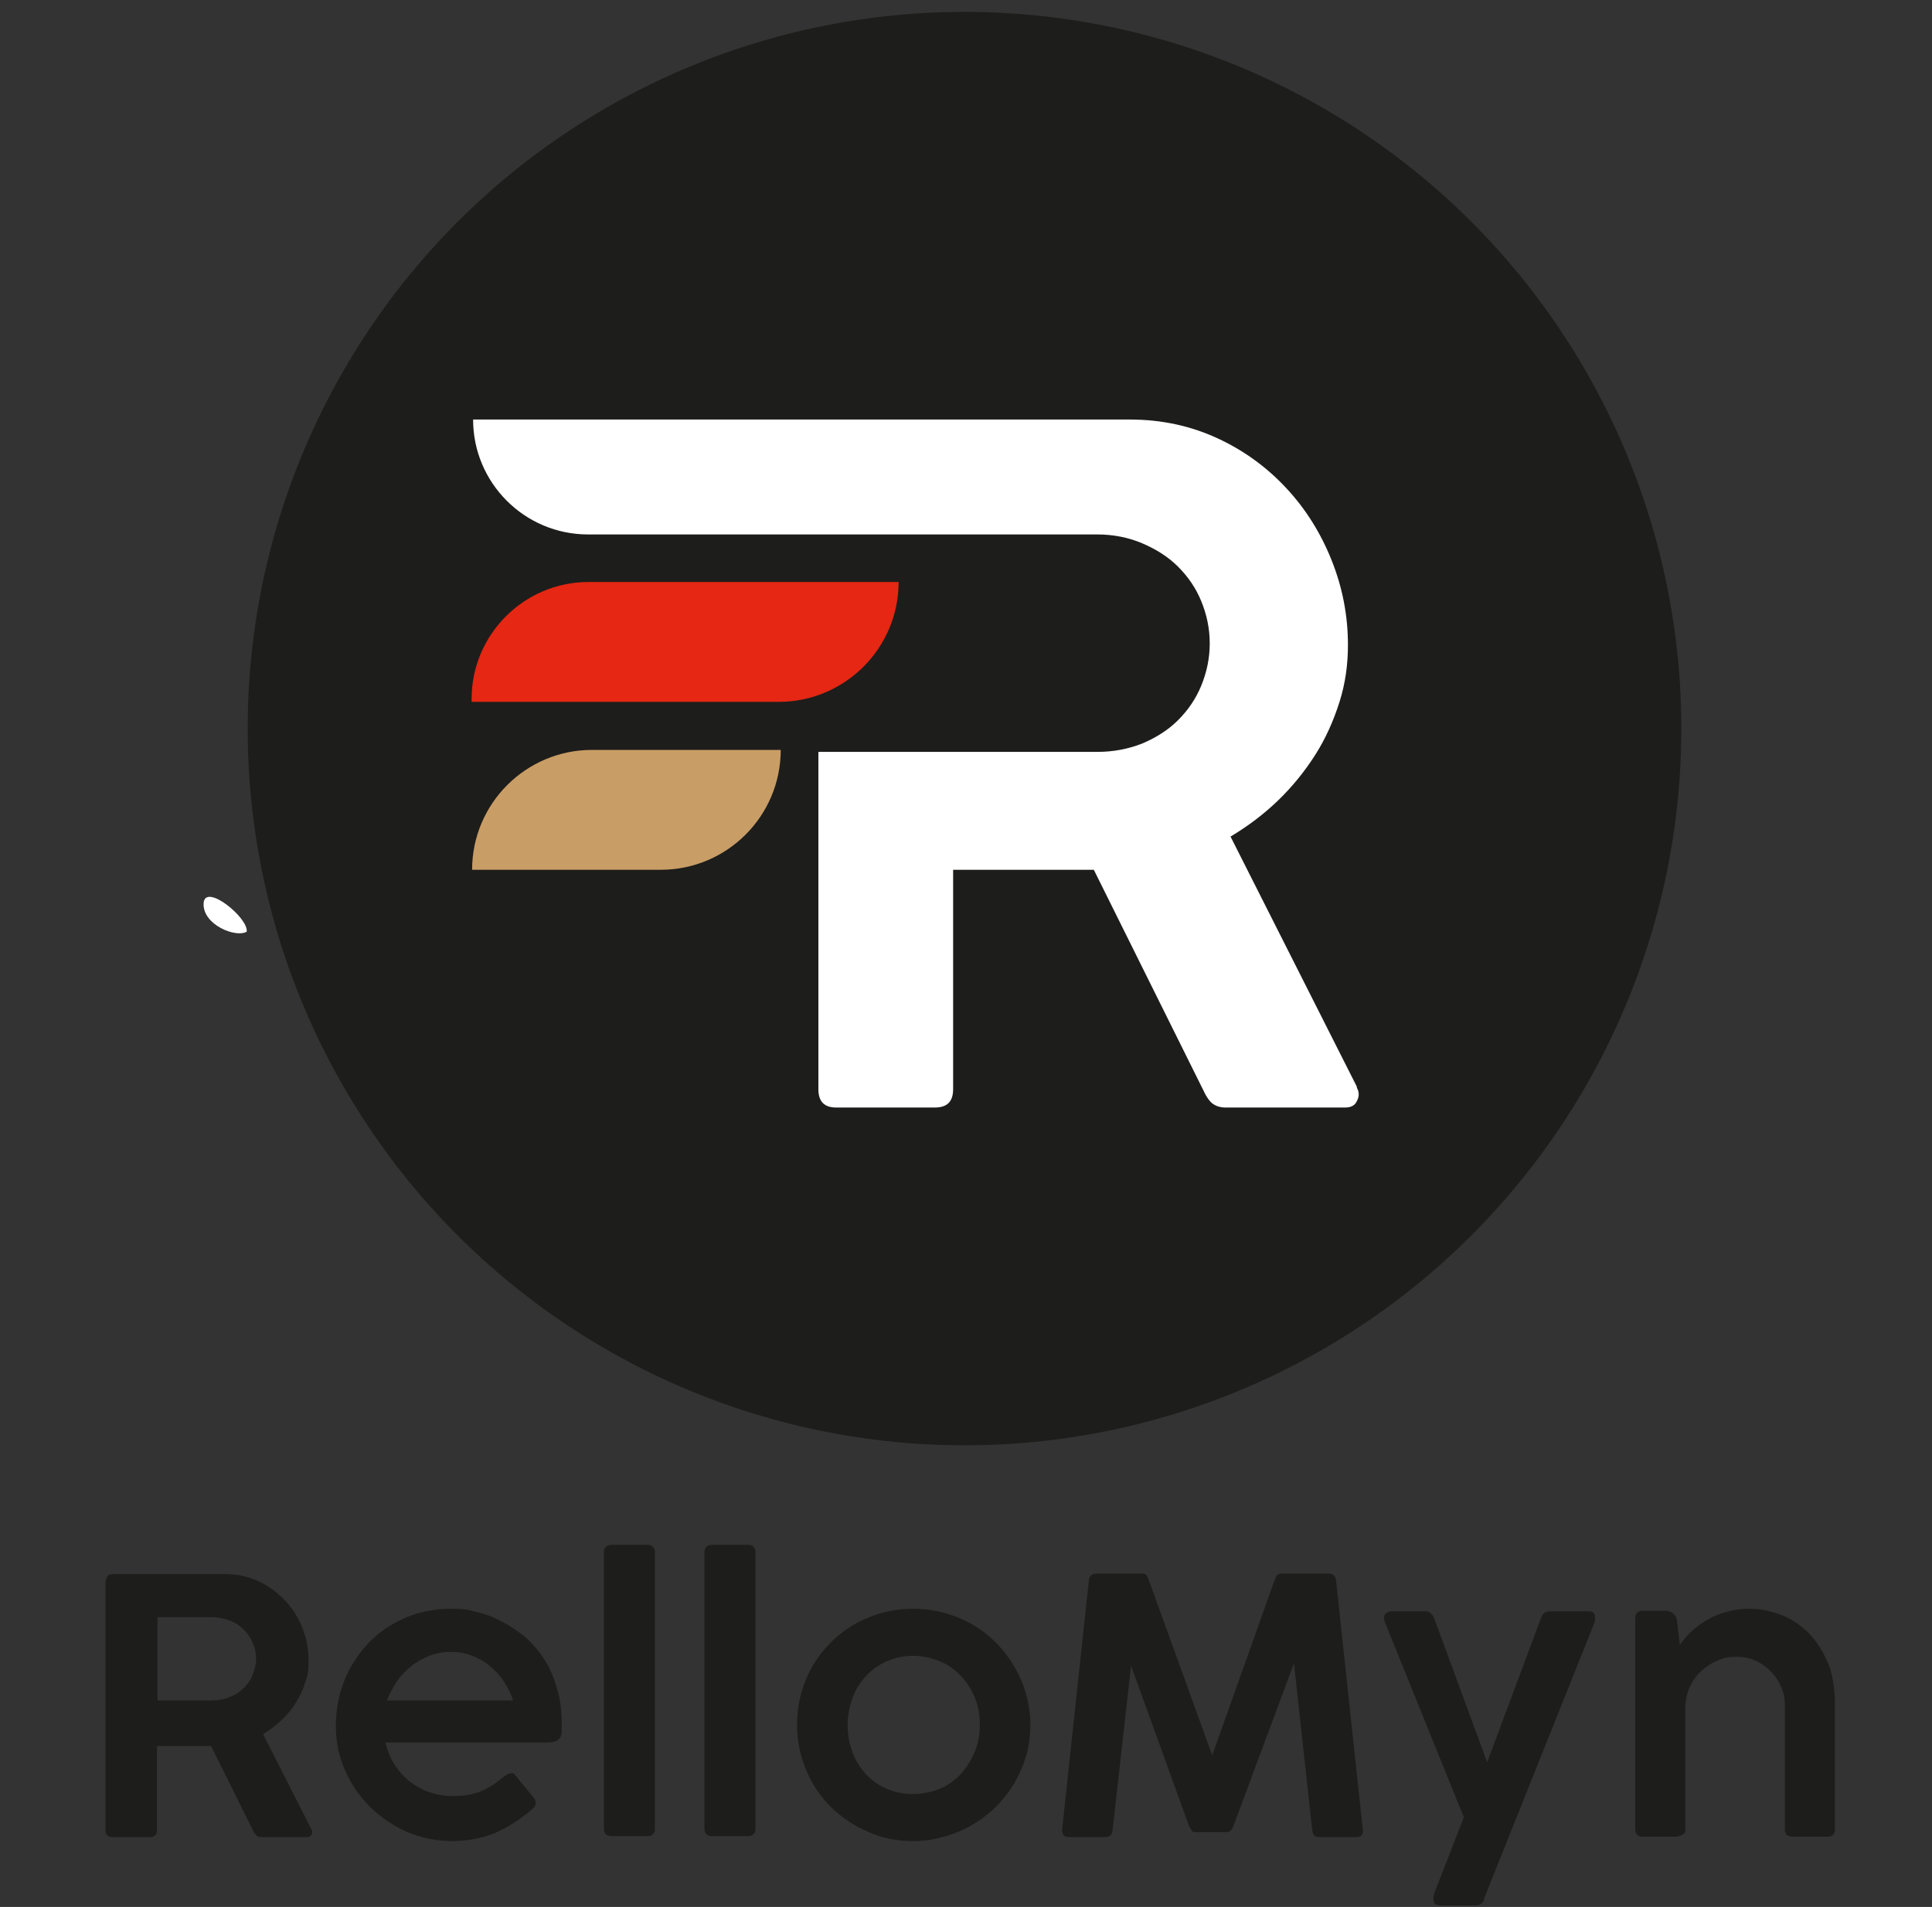 <?xml version="1.0" encoding="UTF-8"?>
<svg id="Ebene_1" xmlns="http://www.w3.org/2000/svg" version="1.1" viewBox="100 225 390 385">
  <rect x="100" y="225" width="390" height="385" fill="#333333" stroke="none"/>
  <!-- Generator: Adobe Illustrator 29.2.1, SVG Export Plug-In . SVG Version: 2.1.0 Build 116)  -->
  <defs>
    <style>
      .st0 {
        fill: #c99d66;
      }

      .st1 {
        fill: #fff;
      }

      .st2 {
        fill: #e52713;
      }

      .st3 {
        fill: #1d1d1b;
      }
    </style>
  </defs>
  <circle class="st3" cx="294.7" cy="372.1" r="144.7"/>
  <path class="st1" d="M149.8,413.1c.4-2.8-8.5-10-8.7-5.7s6.5,7,8.7,5.7Z"/>
  <path class="st2" d="M226.2,311.6h.7c13,0,23.6,10.6,23.6,23.6v62.6h0c-13.4,0-24.2-10.9-24.2-24.2v-62h0Z" transform="translate(-116.4 593) rotate(-90)"/>
  <path class="st1" d="M373.9,444.4l-25.5-50.5c3.5-2.1,6.7-4.5,9.6-7.3,2.9-2.8,5.4-5.9,7.5-9.2,2.1-3.3,3.7-6.9,4.9-10.7s1.7-7.6,1.7-11.5c0-5.9-1.1-11.6-3.3-17.1-2.2-5.5-5.2-10.3-9.1-14.5-3.9-4.2-8.5-7.6-13.9-10.1-5.4-2.5-11.3-3.8-17.7-3.8h-132.6c0,12.8,10.4,23.2,23.2,23.2h102.8c3.2,0,6.3.6,9.1,1.8,2.8,1.2,5.2,2.7,7.2,4.7,2,2,3.6,4.3,4.7,7s1.7,5.5,1.7,8.5-.6,5.8-1.7,8.5c-1.1,2.7-2.7,5-4.7,7-2,2-4.4,3.5-7.2,4.7-2.8,1.1-5.8,1.7-9.1,1.7h-56.3c0,0,0,68.1,0,68.1,0,2.5,1.2,3.7,3.6,3.7h19.9c2.5,0,3.7-1.2,3.7-3.7v-44.3h28.4l22.2,44.7c.6,1.3,1.3,2.2,1.9,2.6s1.4.7,2.5.7h24.1c1.2,0,2-.4,2.4-1.3.5-.9.5-1.8,0-2.7Z"/>
  <path class="st0" d="M214.3,357.4h0c13.4,0,24.2,10.9,24.2,24.2v38.1h0c-13.4,0-24.2-10.9-24.2-24.2v-38.1h0Z" transform="translate(-162.1 614.9) rotate(-90)"/>
  <g>
    <path class="st3" d="M121.4,544.2c0-.4.1-.7.3-1,.2-.3.6-.4,1.1-.4h22.7c2.5,0,4.7.5,6.8,1.5,2.1,1,3.8,2.3,5.3,3.9,1.5,1.6,2.7,3.5,3.5,5.6.8,2.1,1.2,4.3,1.2,6.5s-.2,3-.7,4.4c-.4,1.4-1.1,2.8-1.9,4.1-.8,1.3-1.8,2.5-2.9,3.5s-2.3,2-3.7,2.8l9.8,19.3c.2.3.2.7,0,1-.2.3-.5.5-.9.5h-9.2c-.4,0-.7,0-1-.3-.2-.2-.5-.5-.7-1l-8.5-17.1h-10.9v17c0,.9-.5,1.4-1.4,1.4h-7.6c-.9,0-1.4-.5-1.4-1.4v-50.3ZM131.8,551.6v16.7h11.1c1.2,0,2.4-.2,3.5-.7,1.1-.4,2-1,2.8-1.8.8-.8,1.4-1.6,1.8-2.7.4-1,.7-2.1.7-3.2s-.2-2.2-.7-3.2c-.4-1-1-1.9-1.8-2.7-.8-.8-1.7-1.4-2.8-1.8-1.1-.4-2.2-.7-3.5-.7h-11.1Z"/>
    <path class="st3" d="M203.2,583c.1,0,.3,0,.4,0,.1,0,.3.2.4.4l3.7,4.5c.6.8.6,1.5-.1,2.2-2.7,2.4-5.4,4-8,5.1-2.6,1-5.5,1.5-8.4,1.5s-6.1-.6-8.9-1.8c-2.8-1.2-5.3-2.9-7.5-5-2.1-2.1-3.9-4.6-5.1-7.4-1.3-2.8-1.9-5.9-1.9-9.1s.6-6.3,1.7-9.1,2.8-5.3,4.8-7.5,4.5-3.8,7.3-5.1c2.8-1.2,5.9-1.9,9.3-1.9s3.4.2,5.1.6c1.8.4,3.5,1,5.1,1.9,1.7.8,3.3,1.9,4.8,3.1,1.5,1.3,2.8,2.8,3.9,4.5,1.1,1.7,2,3.7,2.6,5.9.7,2.2,1,4.7,1,7.4s0,1.4-.1,1.9c0,.5-.3.8-.6,1.1s-.6.4-1.1.5-1.1.1-1.8.1h-32c.4,1.6,1,3.1,1.8,4.4.8,1.3,1.9,2.5,3,3.4,1.2.9,2.5,1.7,4,2.2,1.5.5,3,.8,4.7.8s2.9-.1,4-.4c1.1-.3,2.1-.6,2.9-1.1.8-.4,1.6-.9,2.2-1.4.6-.5,1.3-1,1.9-1.4.3-.2.6-.3,1-.3ZM186.7,559.3c-1.3.5-2.6,1.2-3.7,2.1s-2.1,1.9-2.9,3.1c-.8,1.2-1.5,2.5-2,3.8h25.5c-.5-1.4-1.2-2.8-2-4s-1.8-2.2-2.9-3.1c-1.1-.9-2.3-1.5-3.6-2s-2.7-.7-4.2-.7-2.9.3-4.3.8Z"/>
    <path class="st3" d="M221.9,538.5c0-.5.1-.9.4-1.2.3-.3.7-.4,1.1-.4h7.3c.5,0,.8.1,1.1.4s.4.7.4,1.1v55.8c0,.5-.1.9-.4,1.1-.3.3-.6.4-1.1.4h-7.3c-1,0-1.5-.5-1.5-1.6v-55.8Z"/>
    <path class="st3" d="M242.2,538.5c0-.5.1-.9.4-1.2.3-.3.7-.4,1.1-.4h7.3c.5,0,.8.1,1.1.4s.4.7.4,1.1v55.8c0,.5-.1.9-.4,1.1-.3.3-.6.4-1.1.4h-7.3c-1,0-1.5-.5-1.5-1.6v-55.8Z"/>
    <path class="st3" d="M262.7,564c1.2-2.8,2.9-5.3,5-7.4s4.6-3.8,7.5-5c2.9-1.2,5.9-1.8,9.1-1.8s6.3.6,9.2,1.8c2.9,1.2,5.4,2.9,7.5,5,2.1,2.1,3.8,4.6,5.1,7.5,1.2,2.8,1.9,5.9,1.9,9.1s-.6,6.3-1.9,9.1c-1.2,2.9-2.9,5.3-5.1,7.5-2.1,2.1-4.7,3.8-7.5,5-2.9,1.2-5.9,1.9-9.2,1.9s-6.3-.6-9.1-1.9c-2.9-1.2-5.3-2.9-7.5-5-2.1-2.1-3.8-4.6-5-7.5-1.2-2.9-1.8-5.9-1.8-9.1s.6-6.3,1.8-9.1ZM272,578.6c.6,1.7,1.6,3.2,2.7,4.5,1.2,1.3,2.6,2.3,4.2,3s3.4,1.1,5.4,1.1,3.8-.4,5.5-1.1,3.1-1.8,4.2-3,2.1-2.8,2.8-4.5c.7-1.7,1-3.5,1-5.4s-.3-3.7-1-5.4c-.7-1.7-1.6-3.2-2.8-4.4-1.2-1.3-2.6-2.3-4.3-3-1.7-.7-3.5-1.1-5.4-1.1s-3.7.4-5.3,1.1c-1.6.7-3,1.7-4.2,3-1.2,1.3-2.1,2.7-2.7,4.4-.6,1.7-1,3.5-1,5.4s.3,3.8,1,5.5Z"/>
    <path class="st3" d="M328.4,560.6l-3.8,33.8c0,.5-.2.8-.4,1.1-.2.2-.6.4-1.1.4h-7.3c-.5,0-.8-.1-1.1-.4-.2-.2-.3-.6-.3-1.1l5.4-50.3c0-.4.2-.8.4-1,.2-.3.6-.4,1.1-.4h9.3c.4,0,.7.1.8.3.2.2.3.5.5,1l12.8,35.4,12.6-35.4c.2-.4.3-.8.5-1s.5-.3.9-.3h9.5c.9,0,1.4.5,1.5,1.4l5.4,50.3c.1,1-.3,1.5-1.4,1.5h-7.3c-.5,0-.9-.1-1.1-.3s-.3-.6-.4-1l-3.7-33.8-12.2,32.8c-.2.5-.4.9-.6,1-.2.2-.5.3-.9.3h-6c-.4,0-.7,0-.9-.3-.2-.2-.4-.5-.6-1l-11.9-32.9Z"/>
    <path class="st3" d="M399.7,608.4c-.2.5-.5.8-.8,1-.3.2-.7.3-1.1.3h-6.9c-.7,0-1.2-.2-1.4-.6-.2-.4-.2-1,0-1.8l6-15.4-15.9-39.3c-.2-.4-.2-.8-.2-1.1,0-.3.1-.5.3-.7.2-.2.4-.3.6-.4s.5-.1.7-.1h6.7c.8,0,1.4.5,1.8,1.4l10.7,29.1,10.9-29.2c.3-.9.9-1.3,1.8-1.3h7.6c.8,0,1.3.2,1.4.7.1.5.1,1,0,1.5l-22.4,56Z"/>
    <path class="st3" d="M440.3,594.3c0,.5-.2.9-.7,1.1-.4.3-.9.4-1.4.4h-6.6c-1,0-1.5-.5-1.5-1.5v-42.6c0-1,.5-1.5,1.5-1.5h4.8c.5,0,.9.2,1.3.5s.7.8.8,1.3l.6,5.1c.9-1.3,1.9-2.4,3-3.3,1.1-.9,2.3-1.7,3.5-2.3,1.2-.6,2.5-1,3.8-1.3,1.3-.3,2.6-.4,3.9-.4,1.9,0,3.9.4,5.9,1.1,2,.7,3.9,1.9,5.5,3.4,1.7,1.6,3,3.6,4.1,6,1.1,2.4,1.6,5.4,1.6,8.8v25.2c0,1-.5,1.5-1.4,1.5h-7.2c-1,0-1.5-.5-1.5-1.5v-24.9c0-1.3-.2-2.5-.7-3.7s-1.2-2.3-2.1-3.2-1.9-1.7-3.1-2.2c-1.2-.6-2.5-.8-4-.8s-2.4.2-3.6.7-2.3,1.2-3.3,2.1c-1,.9-1.8,2-2.4,3.3-.6,1.3-.9,2.8-.9,4.4v24.4Z"/>
  </g>
</svg>